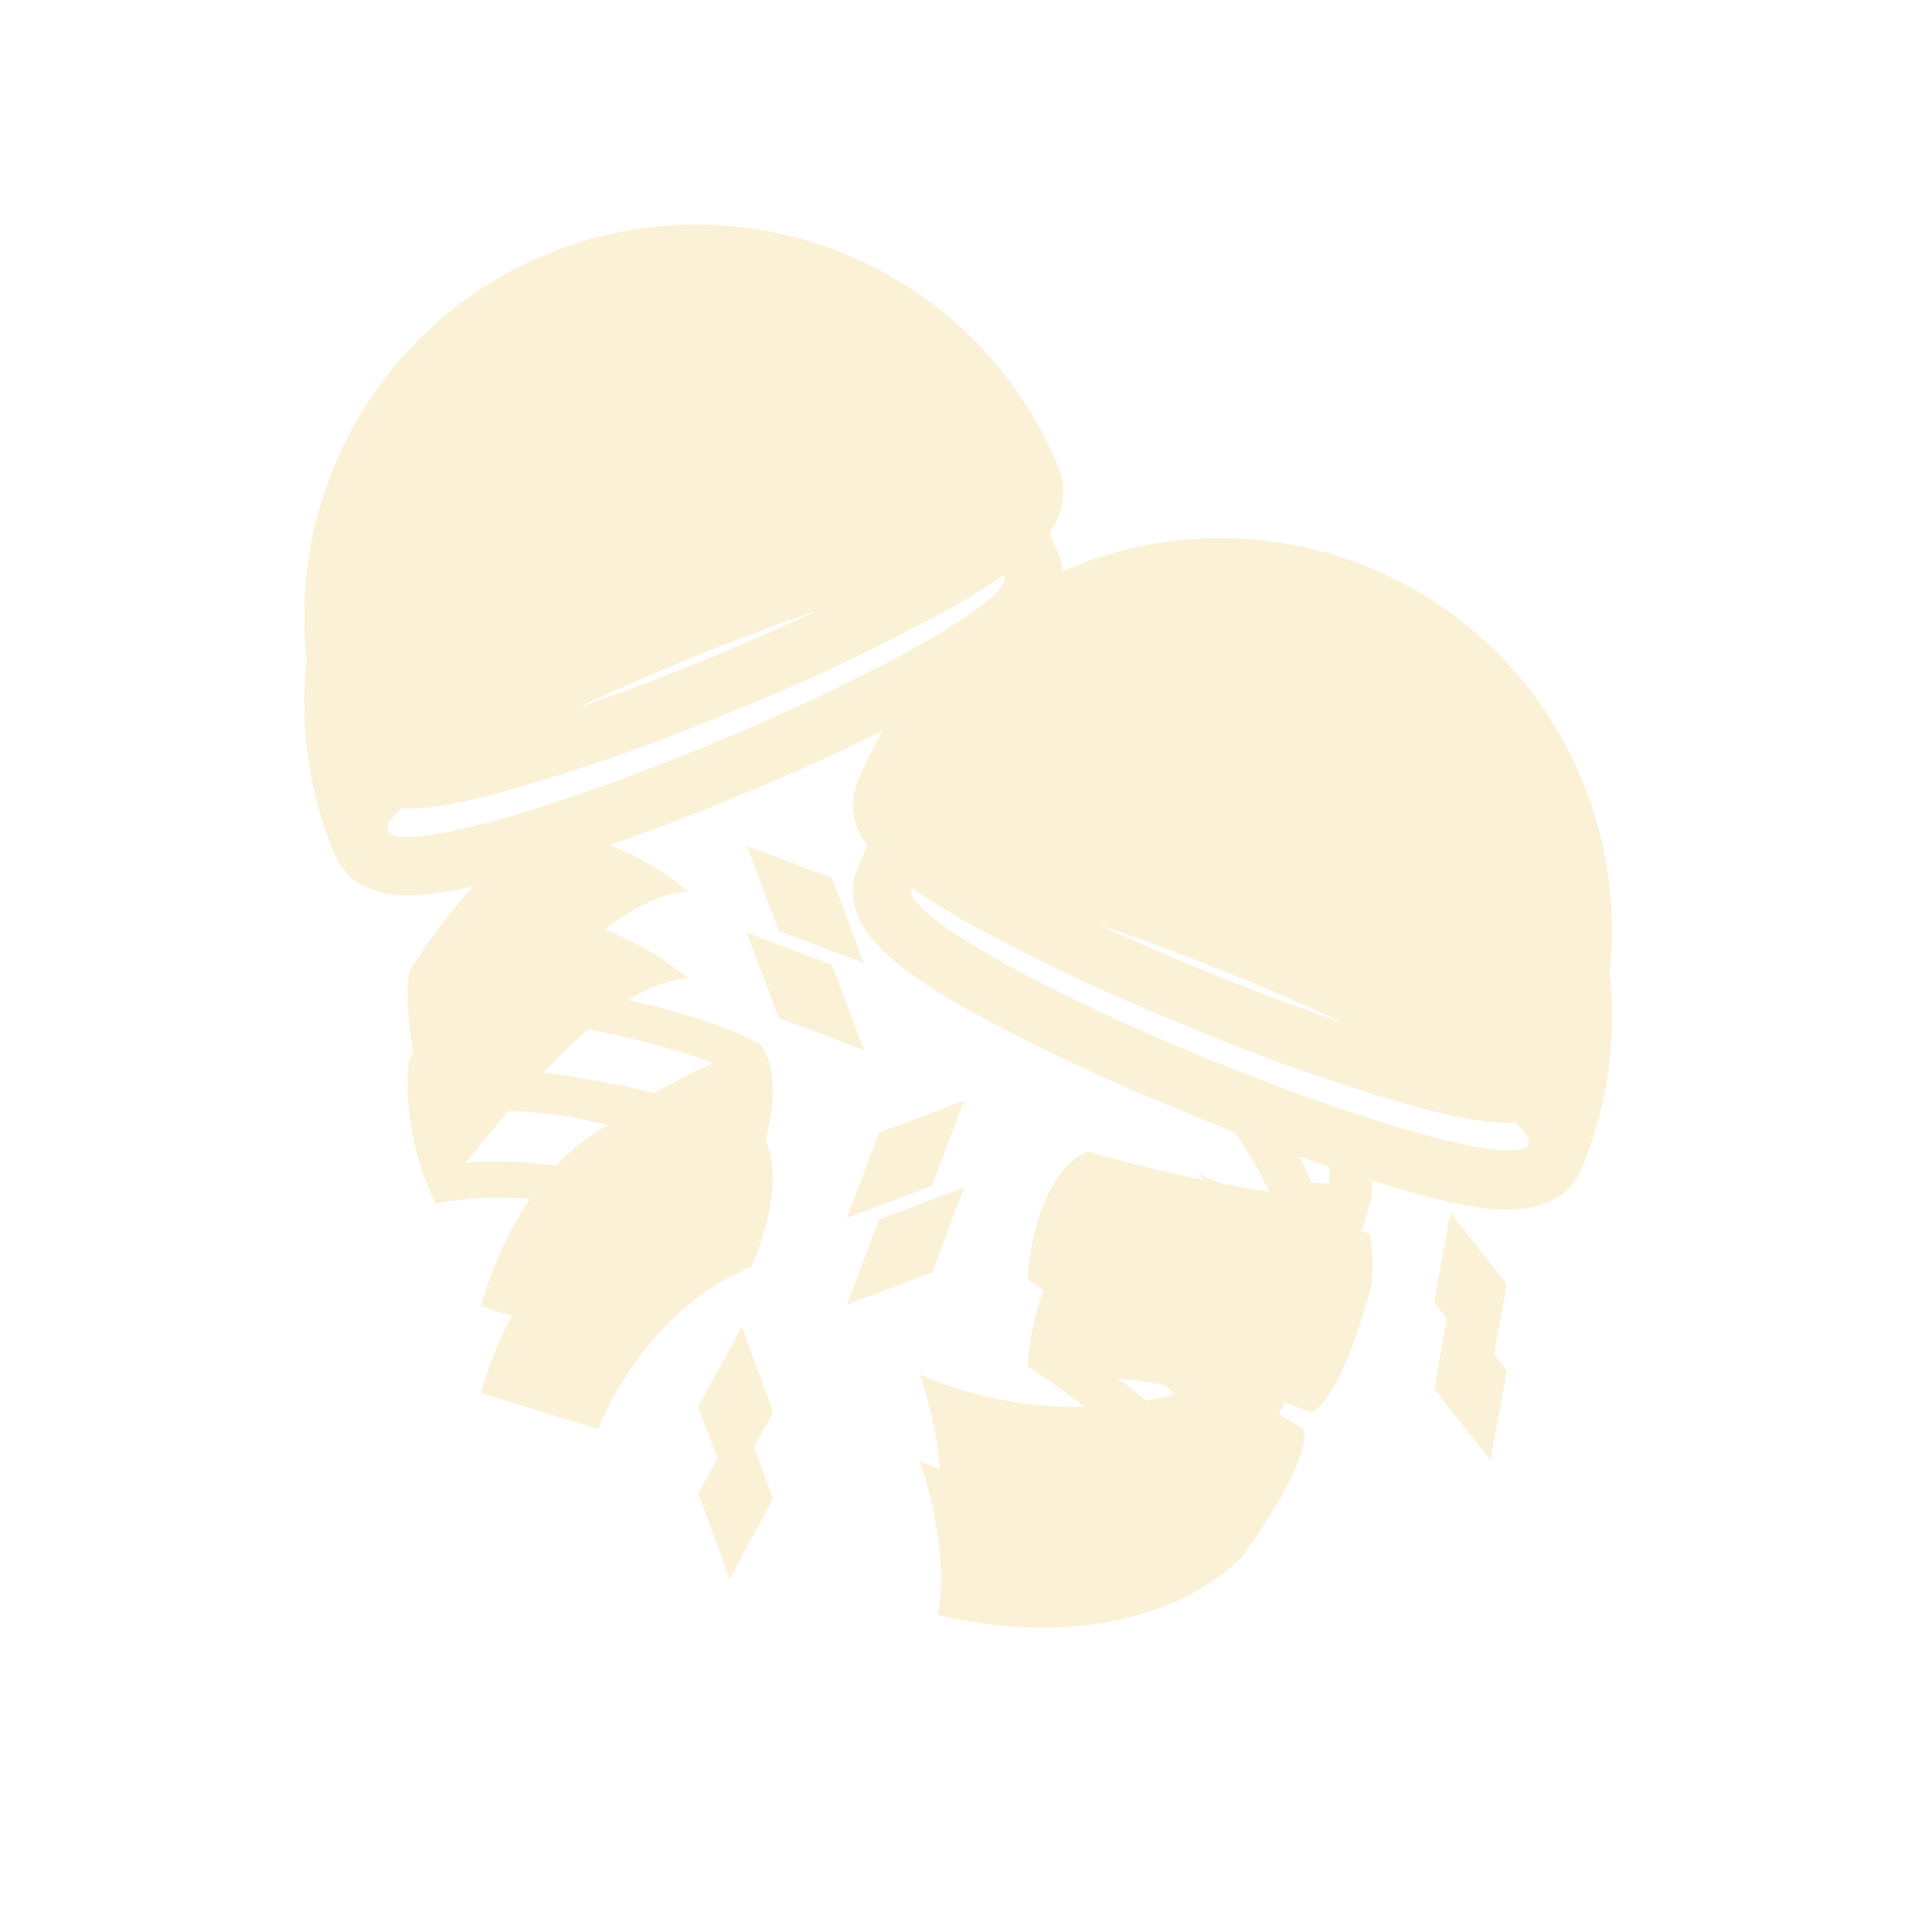 <svg width="89" height="89" xmlns="http://www.w3.org/2000/svg" xmlns:xlink="http://www.w3.org/1999/xlink" xml:space="preserve" overflow="hidden"><defs><filter id="fx0" x="-10%" y="-10%" width="120%" height="120%" filterUnits="userSpaceOnUse" primitiveUnits="userSpaceOnUse"><feComponentTransfer color-interpolation-filters="sRGB"><feFuncR type="discrete" tableValues="0 0"></feFuncR><feFuncG type="discrete" tableValues="0 0"></feFuncG><feFuncB type="discrete" tableValues="0 0"></feFuncB><feFuncA type="linear" slope="0.4" intercept="0"></feFuncA></feComponentTransfer><feGaussianBlur stdDeviation="1.778 1.778"></feGaussianBlur></filter><clipPath id="clip1"><rect x="590" y="262" width="89" height="89"></rect></clipPath><clipPath id="clip2"><rect x="7" y="7" width="76" height="76"></rect></clipPath></defs><g clip-path="url(#clip1)" transform="translate(-590 -262)"><g clip-path="url(#clip2)" filter="url(#fx0)" transform="translate(589 261)"><g><g><g><g><path d="M36.075 53.136C33.373 51.676 29.378 50.858 26.025 50.401 28.191 48.147 30.694 46.118 32.707 46.078 30.917 44.583 28.769 43.579 26.475 43.166 22.809 44.586 19.833 49.815 19.833 49.815 19.626 52.101 20.057 54.4 21.077 56.456 22.031 56.253 23.004 56.154 23.98 56.16 25.678 56.179 27.367 56.408 29.009 56.842 24.646 59.135 23.154 65.175 23.154 65.175L28.552 66.835C28.552 66.835 30.581 61.389 35.61 59.36 35.61 59.36 37.479 55.366 36.075 53.136ZM23.98 54.499C23.459 54.499 22.962 54.499 22.464 54.572 23.042 53.802 23.844 52.863 24.646 51.917 27.788 52.219 30.881 52.909 33.854 53.97 32.775 54.44 31.735 54.992 30.742 55.622 28.554 54.923 26.276 54.545 23.98 54.499Z" fill="#FBF1D7"></path><path d="M45.412 55.703 41.49 57.178 40.014 61.1 43.936 59.625 45.412 55.703Z" fill="#FBF1D7"></path><path d="M67.814 60.868 67.068 64.991 69.667 68.271 70.413 64.148 67.814 60.868Z" fill="#FBF1D7"></path><path d="M35.402 43.968 36.878 47.89 40.8 49.366 39.324 45.444 35.402 43.968Z" fill="#FBF1D7"></path><path d="M35.177 66.122 33.172 69.795 34.608 73.733 36.613 70.052 35.177 66.122Z" fill="#FBF1D7"></path><path d="M49.743 26.491C45.929 17.281 35.371 12.907 26.162 16.721 16.952 20.535 12.578 31.093 16.392 40.303 17.612 43.238 21.614 42.163 24.261 41.45 27.865 40.422 31.403 39.176 34.856 37.72 38.328 36.323 41.711 34.715 44.987 32.907 47.361 31.496 50.954 29.458 49.743 26.491ZM33.838 35.249C25.993 38.498 19.288 40.303 18.863 39.26 18.438 38.217 24.477 34.776 32.298 31.528 40.118 28.279 46.847 26.475 47.273 27.517 47.698 28.56 41.674 32.001 33.838 35.249Z" fill="#FBF1D7"></path><path d="M64.108 31.159C54.901 27.358 44.355 31.729 40.535 40.928 39.316 43.864 42.941 45.933 45.283 47.345 48.56 49.151 51.943 50.758 55.414 52.157 58.866 53.627 62.404 54.886 66.009 55.927 68.656 56.641 72.659 57.716 73.878 54.78 77.704 45.562 73.334 34.988 64.116 31.162 64.113 31.161 64.111 31.16 64.108 31.159ZM71.407 53.713C70.982 54.74 64.277 52.911 56.44 49.703 48.604 46.495 42.58 42.989 42.998 41.963 43.415 40.936 50.128 42.765 57.972 45.973 65.817 49.182 71.832 52.719 71.407 53.713Z" fill="#FBF1D7"></path><path d="M61.991 57.186C62.196 57.949 62.28 58.739 62.239 59.528L61.437 59.48C60.962 58.417 60.398 57.394 59.753 56.424 58.598 56.018 57.411 55.572 56.192 55.085 57.528 56.51 58.634 58.133 59.472 59.897 56.648 59.463 53.856 58.842 51.115 58.037 51.115 58.037 49.037 58.654 48.428 63.017 48.363 63.563 48.331 63.924 48.331 63.924 50.714 65.534 52.984 67.306 55.125 69.226 51.22 70.249 47.084 69.93 43.383 68.319 44.353 71.295 44.545 73.934 44.185 75.402 54.082 77.639 58.253 72.659 58.253 72.659 58.253 72.659 61.518 68.255 61.028 66.803 59.962 66.186 58.991 65.568 58.125 64.959 59.231 65.268 60.321 65.635 61.389 66.057 62.841 65.504 64.172 60.202 64.172 60.202 64.264 59.417 64.242 58.623 64.108 57.844 63.435 57.644 62.729 57.427 61.991 57.186ZM58.333 67.405C57.804 67.629 57.283 67.838 56.729 68.022 55.382 66.777 53.971 65.602 52.502 64.501 53.144 64.566 53.866 64.662 54.66 64.798 55.83 65.742 57.057 66.612 58.333 67.405Z" fill="#FBF1D7"></path></g></g></g></g></g><g><g><g><path d="M625.076 310.136C622.372 308.676 618.378 307.858 615.025 307.401 617.191 305.147 619.694 303.118 621.707 303.078 619.917 301.583 617.769 300.579 615.475 300.166 611.809 301.586 608.833 306.815 608.833 306.815 608.626 309.101 609.057 311.4 610.077 313.456 611.031 313.253 612.004 313.154 612.98 313.16 614.678 313.179 616.367 313.408 618.009 313.841 613.646 316.135 612.154 322.175 612.154 322.175L617.552 323.835C617.552 323.835 619.581 318.389 624.61 316.36 624.61 316.36 626.479 312.366 625.076 310.136ZM612.98 311.499C612.459 311.499 611.961 311.499 611.464 311.572 612.042 310.802 612.844 309.863 613.646 308.917 616.788 309.219 619.881 309.909 622.854 310.97 621.775 311.44 620.735 311.992 619.742 312.622 617.554 311.923 615.276 311.545 612.98 311.499Z" fill="#FBF1D7"></path><path d="M634.412 312.703 630.49 314.178 629.014 318.101 632.936 316.625 634.412 312.703Z" fill="#FBF1D7"></path><path d="M656.814 317.868 656.068 321.991 658.667 325.271 659.413 321.148 656.814 317.868Z" fill="#FBF1D7"></path><path d="M624.402 300.968 625.878 304.89 629.8 306.366 628.324 302.444 624.402 300.968Z" fill="#FBF1D7"></path><path d="M624.177 323.122 622.172 326.795 623.608 330.733 625.613 327.052 624.177 323.122Z" fill="#FBF1D7"></path><path d="M638.743 283.491C634.929 274.281 624.371 269.907 615.162 273.721 605.952 277.535 601.578 288.093 605.392 297.302 606.612 300.238 610.614 299.163 613.261 298.449 616.865 297.422 620.403 296.176 623.856 294.72 627.328 293.323 630.711 291.715 633.987 289.907 636.361 288.496 639.954 286.458 638.743 283.491ZM622.838 292.249C614.993 295.498 608.288 297.302 607.863 296.26 607.438 295.217 613.477 291.776 621.298 288.528 629.118 285.279 635.847 283.475 636.273 284.517 636.698 285.56 630.674 289.001 622.838 292.249Z" fill="#FBF1D7"></path><path d="M653.108 288.159C643.901 284.358 633.355 288.729 629.535 297.928 628.316 300.864 631.941 302.933 634.283 304.345 637.56 306.151 640.943 307.758 644.414 309.157 647.866 310.628 651.404 311.886 655.009 312.927 657.656 313.641 661.659 314.716 662.878 311.78 666.704 302.562 662.333 291.988 653.116 288.162 653.113 288.161 653.111 288.16 653.108 288.159ZM660.407 310.713C659.982 311.74 653.277 309.911 645.44 306.703 637.604 303.495 631.58 299.989 631.997 298.963 632.415 297.936 639.128 299.765 646.972 302.973 654.817 306.182 660.832 309.719 660.407 310.713Z" fill="#FBF1D7"></path><path d="M650.991 314.186C651.196 314.949 651.28 315.74 651.24 316.528L650.437 316.48C649.962 315.417 649.398 314.394 648.753 313.424 647.598 313.018 646.411 312.572 645.192 312.085 646.528 313.51 647.634 315.133 648.472 316.897 645.648 316.463 642.856 315.842 640.115 315.037 640.115 315.037 638.037 315.654 637.428 320.017 637.363 320.563 637.331 320.924 637.331 320.924 639.714 322.534 641.984 324.306 644.125 326.226 640.22 327.249 636.084 326.93 632.383 325.319 633.353 328.295 633.546 330.934 633.185 332.402 643.082 334.639 647.253 329.659 647.253 329.659 647.253 329.659 650.518 325.255 650.028 323.803 648.962 323.186 647.991 322.568 647.125 321.959 648.231 322.268 649.321 322.635 650.389 323.057 651.841 322.504 653.172 317.202 653.172 317.202 653.264 316.417 653.242 315.623 653.108 314.844 652.435 314.644 651.729 314.427 650.991 314.186ZM647.333 324.405C646.804 324.629 646.283 324.838 645.729 325.022 644.382 323.777 642.971 322.602 641.502 321.501 642.144 321.566 642.866 321.662 643.66 321.798 644.83 322.741 646.057 323.612 647.333 324.405Z" fill="#FBF1D7"></path></g></g></g></g></svg>